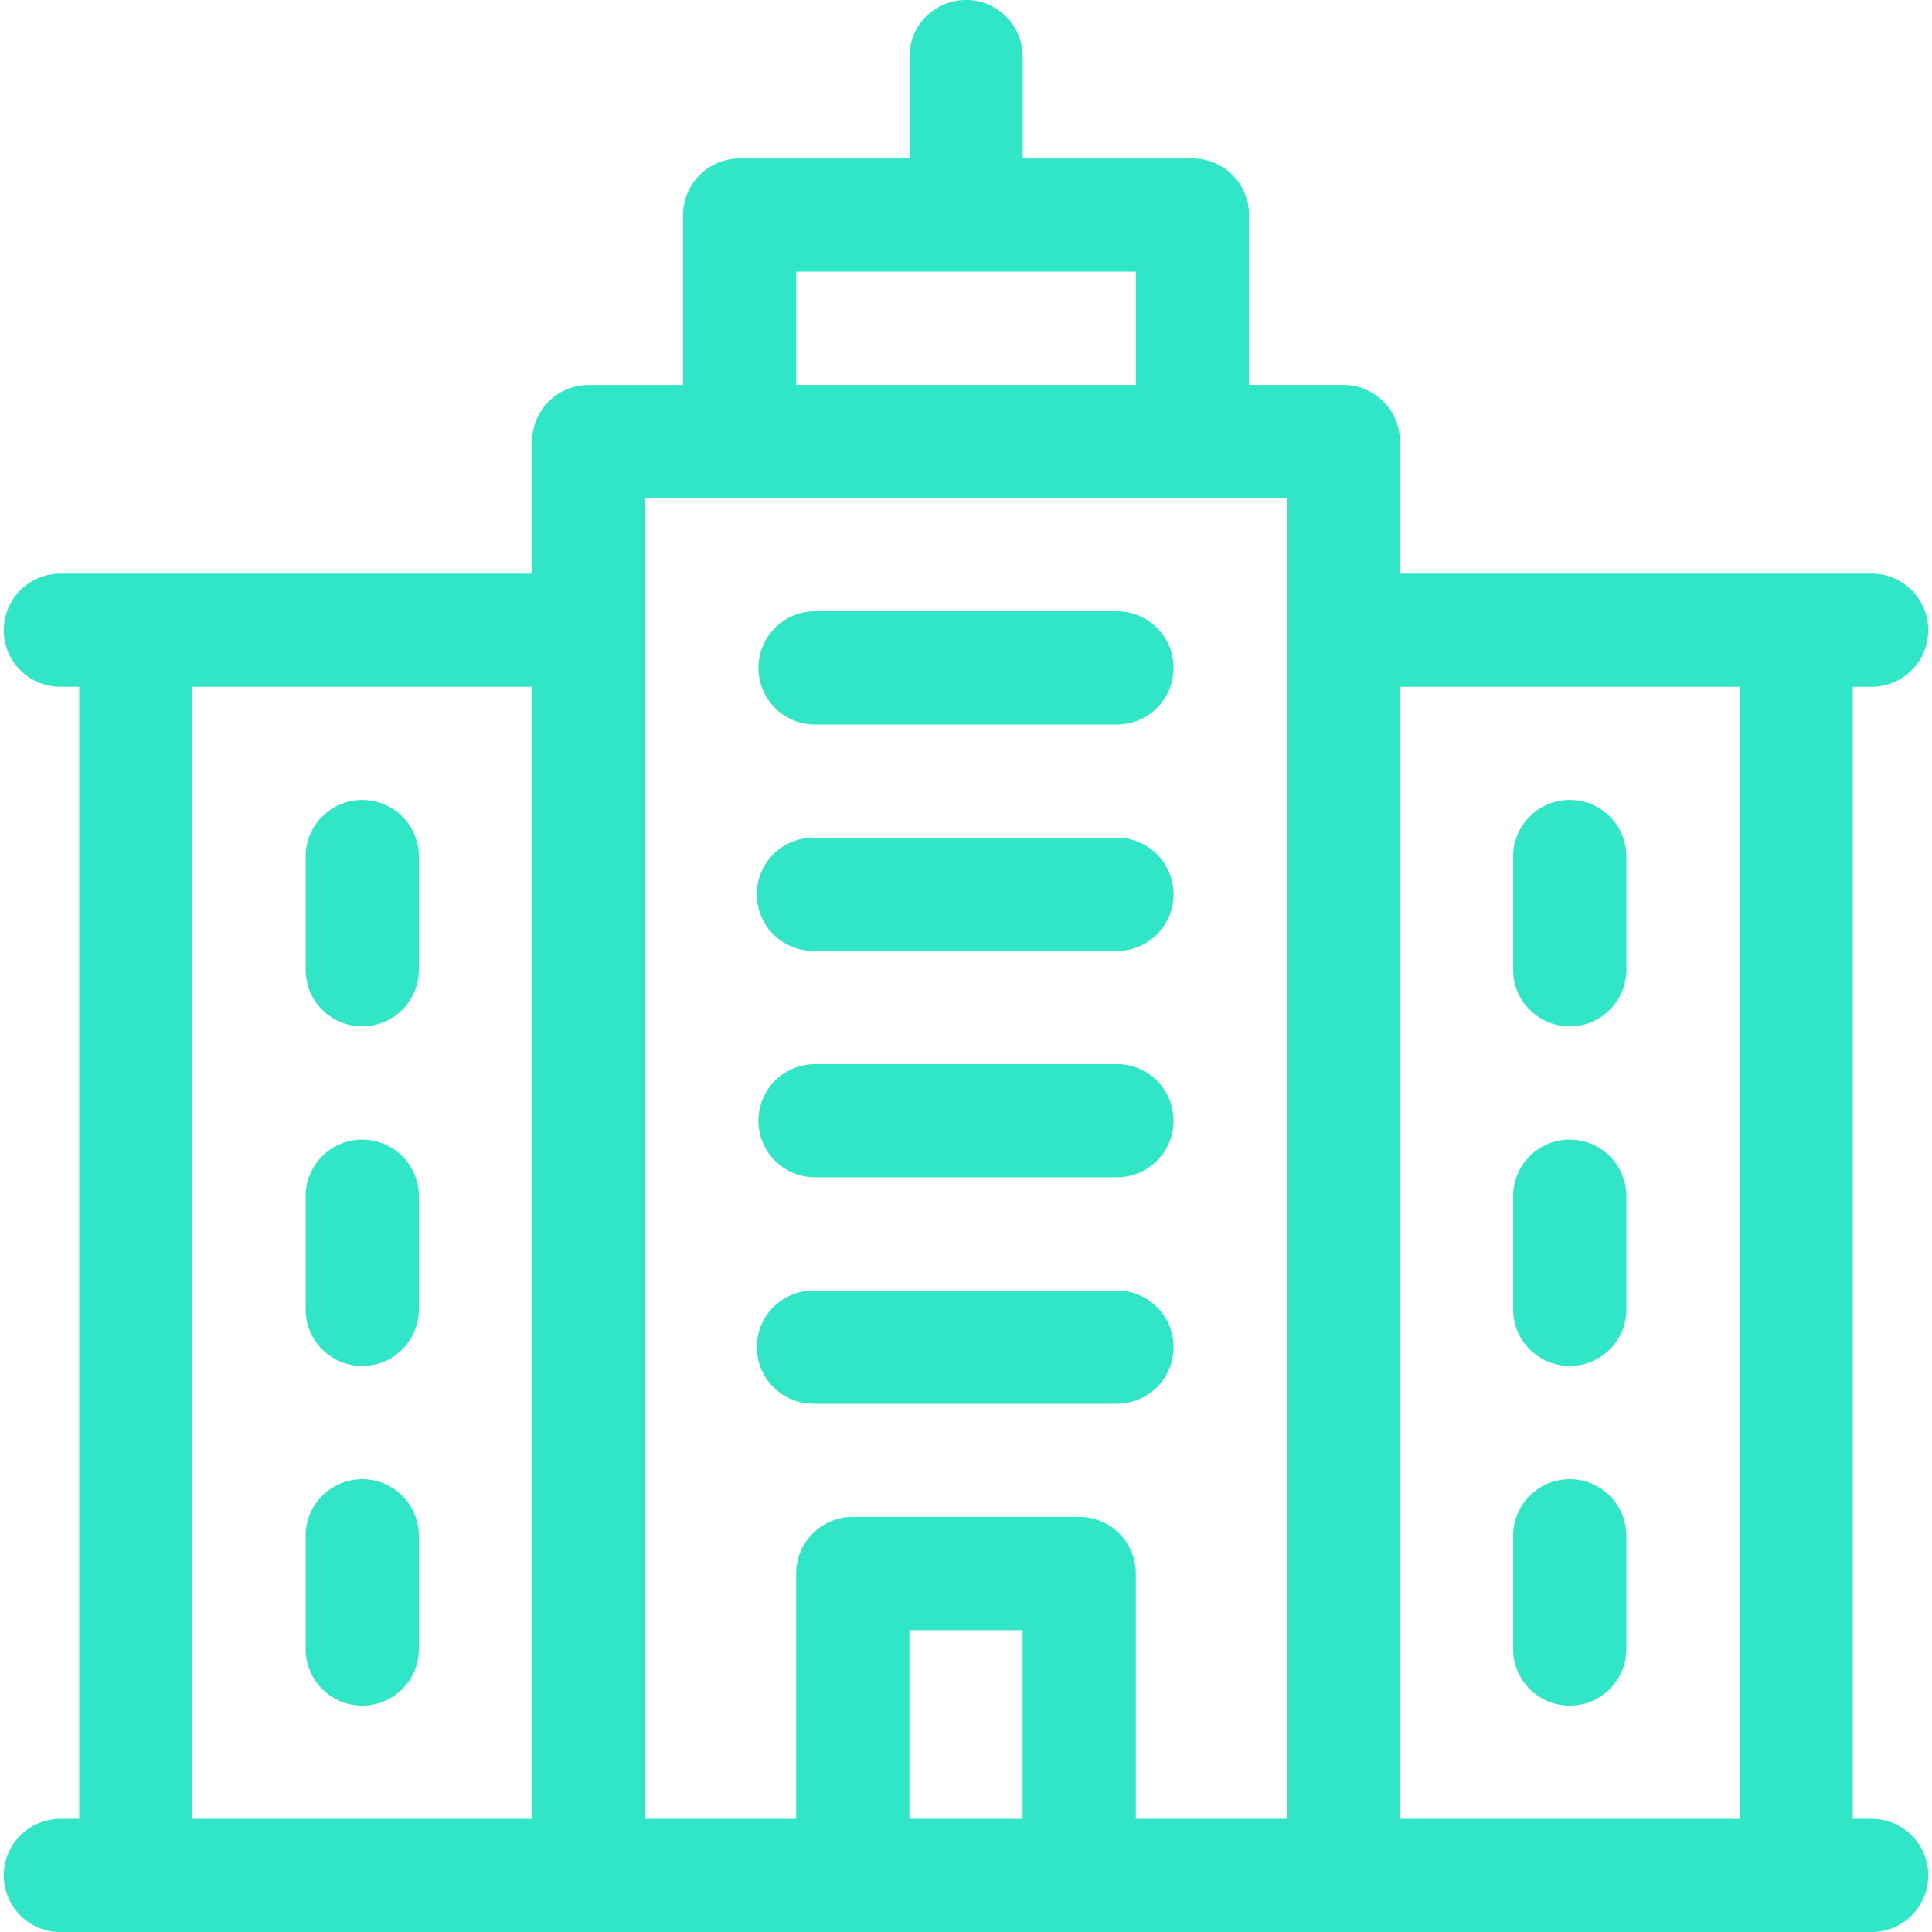 <?xml version="1.0" encoding="UTF-8"?> <svg xmlns="http://www.w3.org/2000/svg" width="40" height="40" fill="none" viewBox="0 0 40 40"><path fill="#31E6C7" d="M16.875 15h6.25a1.172 1.172 0 0 0 0-2.344h-6.25a1.172 1.172 0 0 0 0 2.344Zm0 4.688h6.25a1.172 1.172 0 0 0 0-2.344h-6.25a1.172 1.172 0 1 0 0 2.343Zm0 4.687h6.25a1.172 1.172 0 0 0 0-2.344h-6.25a1.172 1.172 0 0 0 0 2.344Zm0 4.688h6.25a1.172 1.172 0 0 0 0-2.344h-6.25a1.172 1.172 0 1 0 0 2.343Z"></path><path fill="#31E6C7" d="M38.75 37.656h-.39V14.22h.39a1.172 1.172 0 0 0 0-2.344h-9.766V9.141c0-.648-.524-1.172-1.172-1.172H25.86V4.453c0-.647-.524-1.172-1.172-1.172h-3.515v-2.11a1.172 1.172 0 0 0-2.344 0v2.11h-3.515c-.648 0-1.172.525-1.172 1.172V7.97h-1.954a1.17 1.17 0 0 0-1.171 1.172v2.734H1.25a1.172 1.172 0 0 0 0 2.344h.39v23.437h-.39a1.172 1.172 0 0 0 0 2.344h37.5a1.172 1.172 0 0 0 0-2.344Zm-27.734 0H3.984V14.22h7.032v23.437Zm5.468-32.031h7.032v2.344h-7.032V5.625Zm4.688 32.031h-2.344V33.75h2.344v3.906Zm5.469 0h-3.125v-5.078c0-.647-.525-1.172-1.172-1.172h-4.688c-.647 0-1.172.525-1.172 1.172v5.078H13.36V10.313h13.282v27.343Zm9.375 0h-7.032V14.22h7.032v23.437Z"></path><path fill="#31E6C7" d="M7.5 21.25c.647 0 1.172-.525 1.172-1.172v-2.344a1.172 1.172 0 0 0-2.344 0v2.344c0 .647.525 1.172 1.172 1.172Zm0 7.031c.647 0 1.172-.524 1.172-1.172v-2.343a1.172 1.172 0 0 0-2.344 0v2.343c0 .648.525 1.172 1.172 1.172Zm0 7.032c.647 0 1.172-.525 1.172-1.172v-2.344a1.172 1.172 0 0 0-2.344 0v2.344c0 .647.525 1.172 1.172 1.172Zm25-14.063c.647 0 1.172-.525 1.172-1.172v-2.344a1.172 1.172 0 0 0-2.344 0v2.344c0 .647.525 1.172 1.172 1.172Zm0 7.031c.647 0 1.172-.524 1.172-1.172v-2.343a1.172 1.172 0 0 0-2.344 0v2.343c0 .648.525 1.172 1.172 1.172Zm0 7.032c.647 0 1.172-.525 1.172-1.172v-2.344a1.172 1.172 0 0 0-2.344 0v2.344c0 .647.525 1.172 1.172 1.172Z"></path></svg> 